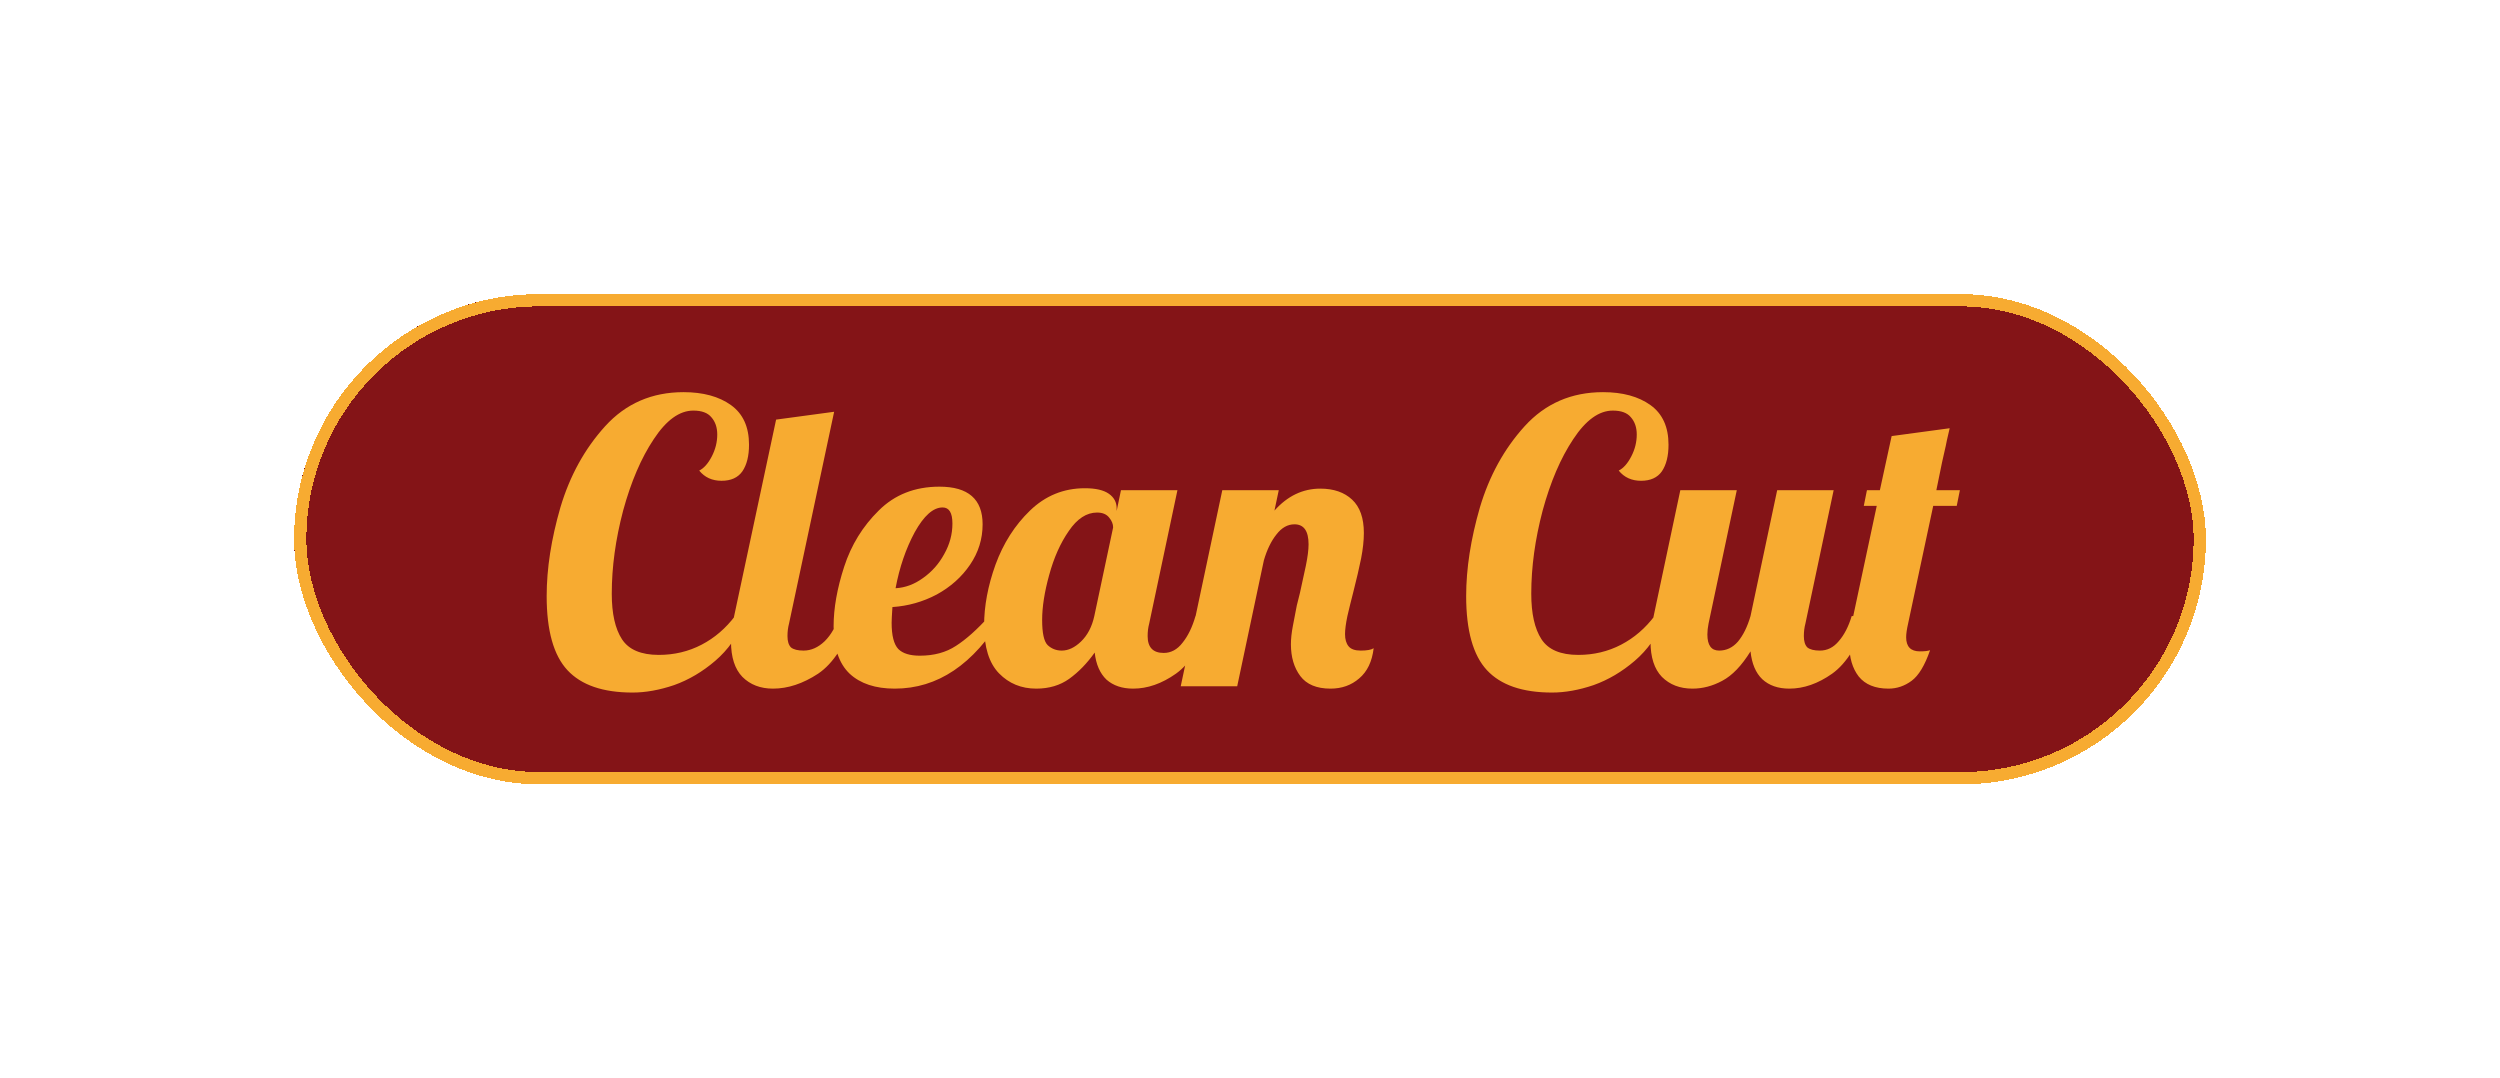 <svg width="204" height="88" viewBox="0 0 204 88" fill="none" xmlns="http://www.w3.org/2000/svg">
<g filter="url(#filter0_d_2008_286)">
<rect x="24" y="20" width="156" height="40" rx="20" fill="#841417" shape-rendering="crispEdges"/>
<rect x="24.5" y="20.5" width="155" height="39" rx="19.5" stroke="#F7AB31" shape-rendering="crispEdges"/>
<path d="M51.616 52.512C49.205 52.512 47.435 51.904 46.304 50.688C45.173 49.472 44.608 47.456 44.608 44.64C44.608 42.4 44.981 39.989 45.728 37.408C46.496 34.827 47.712 32.619 49.376 30.784C51.061 28.928 53.195 28 55.776 28C57.376 28 58.667 28.352 59.648 29.056C60.629 29.76 61.12 30.837 61.12 32.288C61.12 33.205 60.939 33.931 60.576 34.464C60.213 34.976 59.648 35.232 58.88 35.232C58.112 35.232 57.504 34.955 57.056 34.4C57.44 34.208 57.781 33.824 58.08 33.248C58.379 32.672 58.528 32.075 58.528 31.456C58.528 30.88 58.368 30.411 58.048 30.048C57.749 29.685 57.259 29.504 56.576 29.504C55.445 29.504 54.368 30.283 53.344 31.84C52.32 33.376 51.488 35.317 50.848 37.664C50.229 40.011 49.92 42.272 49.92 44.448C49.92 46.069 50.197 47.307 50.752 48.16C51.307 49.013 52.309 49.44 53.76 49.44C55.019 49.44 56.181 49.163 57.248 48.608C58.315 48.053 59.232 47.264 60 46.24L60.736 46.56C60.203 47.904 59.413 49.024 58.368 49.92C57.323 50.816 56.203 51.477 55.008 51.904C53.813 52.309 52.683 52.512 51.616 52.512ZM63.074 52.192C62.05 52.192 61.218 51.872 60.578 51.232C59.96 50.592 59.65 49.632 59.65 48.352C59.65 47.819 59.736 47.125 59.906 46.272L63.33 30.24L68.066 29.6L64.386 46.88C64.301 47.2 64.258 47.541 64.258 47.904C64.258 48.331 64.354 48.64 64.546 48.832C64.76 49.003 65.101 49.088 65.57 49.088C66.189 49.088 66.765 48.832 67.298 48.32C67.832 47.787 68.216 47.104 68.45 46.272H69.794C69.005 48.576 67.992 50.144 66.754 50.976C65.517 51.787 64.29 52.192 63.074 52.192ZM73.013 52.192C71.435 52.192 70.208 51.787 69.334 50.976C68.459 50.144 68.022 48.853 68.022 47.104C68.022 45.632 68.309 44.011 68.885 42.24C69.462 40.469 70.4 38.944 71.701 37.664C73.003 36.363 74.656 35.712 76.662 35.712C79.008 35.712 80.181 36.736 80.181 38.784C80.181 39.979 79.84 41.077 79.157 42.08C78.475 43.083 77.568 43.893 76.438 44.512C75.307 45.109 74.102 45.451 72.822 45.536C72.779 46.176 72.757 46.603 72.757 46.816C72.757 47.861 72.939 48.576 73.302 48.96C73.664 49.323 74.251 49.504 75.061 49.504C76.213 49.504 77.195 49.237 78.005 48.704C78.838 48.171 79.744 47.36 80.725 46.272H81.814C79.445 50.219 76.512 52.192 73.013 52.192ZM73.078 44C73.867 43.957 74.614 43.68 75.317 43.168C76.043 42.656 76.619 42.005 77.046 41.216C77.493 40.427 77.718 39.595 77.718 38.72C77.718 37.845 77.451 37.408 76.918 37.408C76.15 37.408 75.392 38.08 74.645 39.424C73.92 40.768 73.397 42.293 73.078 44ZM84.559 52.192C83.343 52.192 82.329 51.776 81.519 50.944C80.708 50.112 80.303 48.811 80.303 47.04C80.303 45.461 80.612 43.808 81.231 42.08C81.871 40.331 82.809 38.859 84.047 37.664C85.305 36.448 86.799 35.84 88.527 35.84C89.401 35.84 90.052 35.989 90.479 36.288C90.905 36.587 91.119 36.981 91.119 37.472V37.696L91.471 36H96.079L93.775 46.88C93.689 47.2 93.647 47.541 93.647 47.904C93.647 48.821 94.084 49.28 94.959 49.28C95.556 49.28 96.068 49.003 96.495 48.448C96.943 47.893 97.295 47.168 97.551 46.272H98.895C98.105 48.576 97.124 50.144 95.951 50.976C94.799 51.787 93.636 52.192 92.463 52.192C91.567 52.192 90.841 51.947 90.287 51.456C89.753 50.944 89.433 50.208 89.327 49.248C88.708 50.123 88.015 50.837 87.247 51.392C86.5 51.925 85.604 52.192 84.559 52.192ZM86.639 49.088C87.172 49.088 87.695 48.843 88.207 48.352C88.74 47.84 89.103 47.147 89.295 46.272L90.831 39.04C90.831 38.763 90.724 38.496 90.511 38.24C90.297 37.963 89.967 37.824 89.519 37.824C88.665 37.824 87.897 38.325 87.215 39.328C86.532 40.309 85.999 41.504 85.615 42.912C85.231 44.299 85.039 45.525 85.039 46.592C85.039 47.659 85.188 48.341 85.487 48.64C85.807 48.939 86.191 49.088 86.639 49.088ZM108.571 52.192C107.44 52.192 106.619 51.851 106.107 51.168C105.595 50.485 105.339 49.621 105.339 48.576C105.339 48.128 105.392 47.627 105.499 47.072C105.605 46.496 105.712 45.941 105.819 45.408C105.947 44.875 106.032 44.533 106.075 44.384C106.245 43.637 106.405 42.901 106.555 42.176C106.704 41.451 106.779 40.864 106.779 40.416C106.779 39.328 106.395 38.784 105.627 38.784C105.072 38.784 104.581 39.061 104.155 39.616C103.728 40.149 103.387 40.853 103.131 41.728L100.955 52H96.347L99.739 36H104.347L103.995 37.664C105.061 36.469 106.309 35.872 107.739 35.872C108.827 35.872 109.691 36.171 110.331 36.768C110.971 37.365 111.291 38.272 111.291 39.488C111.291 40.107 111.216 40.8 111.067 41.568C110.917 42.315 110.704 43.232 110.427 44.32C110.256 44.981 110.096 45.632 109.947 46.272C109.819 46.891 109.755 47.381 109.755 47.744C109.755 48.171 109.851 48.501 110.043 48.736C110.235 48.971 110.565 49.088 111.035 49.088C111.547 49.088 111.899 49.024 112.091 48.896C111.963 49.984 111.568 50.805 110.907 51.36C110.267 51.915 109.488 52.192 108.571 52.192ZM126.647 52.512C124.237 52.512 122.466 51.904 121.335 50.688C120.205 49.472 119.639 47.456 119.639 44.64C119.639 42.4 120.013 39.989 120.759 37.408C121.527 34.827 122.743 32.619 124.407 30.784C126.093 28.928 128.226 28 130.807 28C132.407 28 133.698 28.352 134.679 29.056C135.661 29.76 136.151 30.837 136.151 32.288C136.151 33.205 135.97 33.931 135.607 34.464C135.245 34.976 134.679 35.232 133.911 35.232C133.143 35.232 132.535 34.955 132.087 34.4C132.471 34.208 132.813 33.824 133.111 33.248C133.41 32.672 133.559 32.075 133.559 31.456C133.559 30.88 133.399 30.411 133.079 30.048C132.781 29.685 132.29 29.504 131.607 29.504C130.477 29.504 129.399 30.283 128.375 31.84C127.351 33.376 126.519 35.317 125.879 37.664C125.261 40.011 124.951 42.272 124.951 44.448C124.951 46.069 125.229 47.307 125.783 48.16C126.338 49.013 127.341 49.44 128.791 49.44C130.05 49.44 131.213 49.163 132.279 48.608C133.346 48.053 134.263 47.264 135.031 46.24L135.767 46.56C135.234 47.904 134.445 49.024 133.399 49.92C132.354 50.816 131.234 51.477 130.039 51.904C128.845 52.309 127.714 52.512 126.647 52.512ZM138.106 52.192C137.082 52.192 136.25 51.872 135.61 51.232C134.991 50.592 134.681 49.632 134.681 48.352C134.681 47.819 134.767 47.125 134.938 46.272L137.114 36H141.722L139.418 46.88C139.354 47.2 139.322 47.499 139.322 47.776C139.322 48.651 139.642 49.088 140.282 49.088C140.879 49.088 141.391 48.843 141.818 48.352C142.244 47.84 142.586 47.147 142.842 46.272L145.018 36H149.626L147.322 46.88C147.236 47.2 147.194 47.541 147.194 47.904C147.194 48.331 147.29 48.64 147.482 48.832C147.695 49.003 148.036 49.088 148.506 49.088C149.103 49.088 149.615 48.832 150.042 48.32C150.49 47.808 150.842 47.125 151.097 46.272H152.442C151.652 48.576 150.671 50.144 149.498 50.976C148.346 51.787 147.183 52.192 146.01 52.192C145.092 52.192 144.356 51.936 143.802 51.424C143.268 50.912 142.948 50.155 142.842 49.152C142.116 50.325 141.348 51.125 140.538 51.552C139.748 51.979 138.938 52.192 138.106 52.192ZM154.102 52.192C153.014 52.192 152.203 51.861 151.67 51.2C151.158 50.539 150.902 49.664 150.902 48.576C150.902 48.021 150.966 47.456 151.094 46.88L153.142 37.28H152.086L152.342 36H153.398L154.358 31.584L159.094 30.944C158.902 31.755 158.795 32.235 158.774 32.384C158.624 32.981 158.368 34.187 158.006 36H159.926L159.67 37.28H157.75L155.702 46.88C155.595 47.349 155.542 47.723 155.542 48C155.542 48.768 155.915 49.152 156.662 49.152C157.046 49.152 157.323 49.12 157.494 49.056C157.067 50.293 156.566 51.125 155.99 51.552C155.414 51.979 154.784 52.192 154.102 52.192Z" fill="#F7AB31"/>
</g>
<defs>
<filter id="filter0_d_2008_286" x="0" y="0" width="204" height="88" filterUnits="userSpaceOnUse" color-interpolation-filters="sRGB">
<feFlood flood-opacity="0" result="BackgroundImageFix"/>
<feColorMatrix in="SourceAlpha" type="matrix" values="0 0 0 0 0 0 0 0 0 0 0 0 0 0 0 0 0 0 127 0" result="hardAlpha"/>
<feOffset dy="4"/>
<feGaussianBlur stdDeviation="12"/>
<feComposite in2="hardAlpha" operator="out"/>
<feColorMatrix type="matrix" values="0 0 0 0 0 0 0 0 0 0 0 0 0 0 0 0 0 0 0.12 0"/>
<feBlend mode="normal" in2="BackgroundImageFix" result="effect1_dropShadow_2008_286"/>
<feBlend mode="normal" in="SourceGraphic" in2="effect1_dropShadow_2008_286" result="shape"/>
</filter>
</defs>
</svg>
